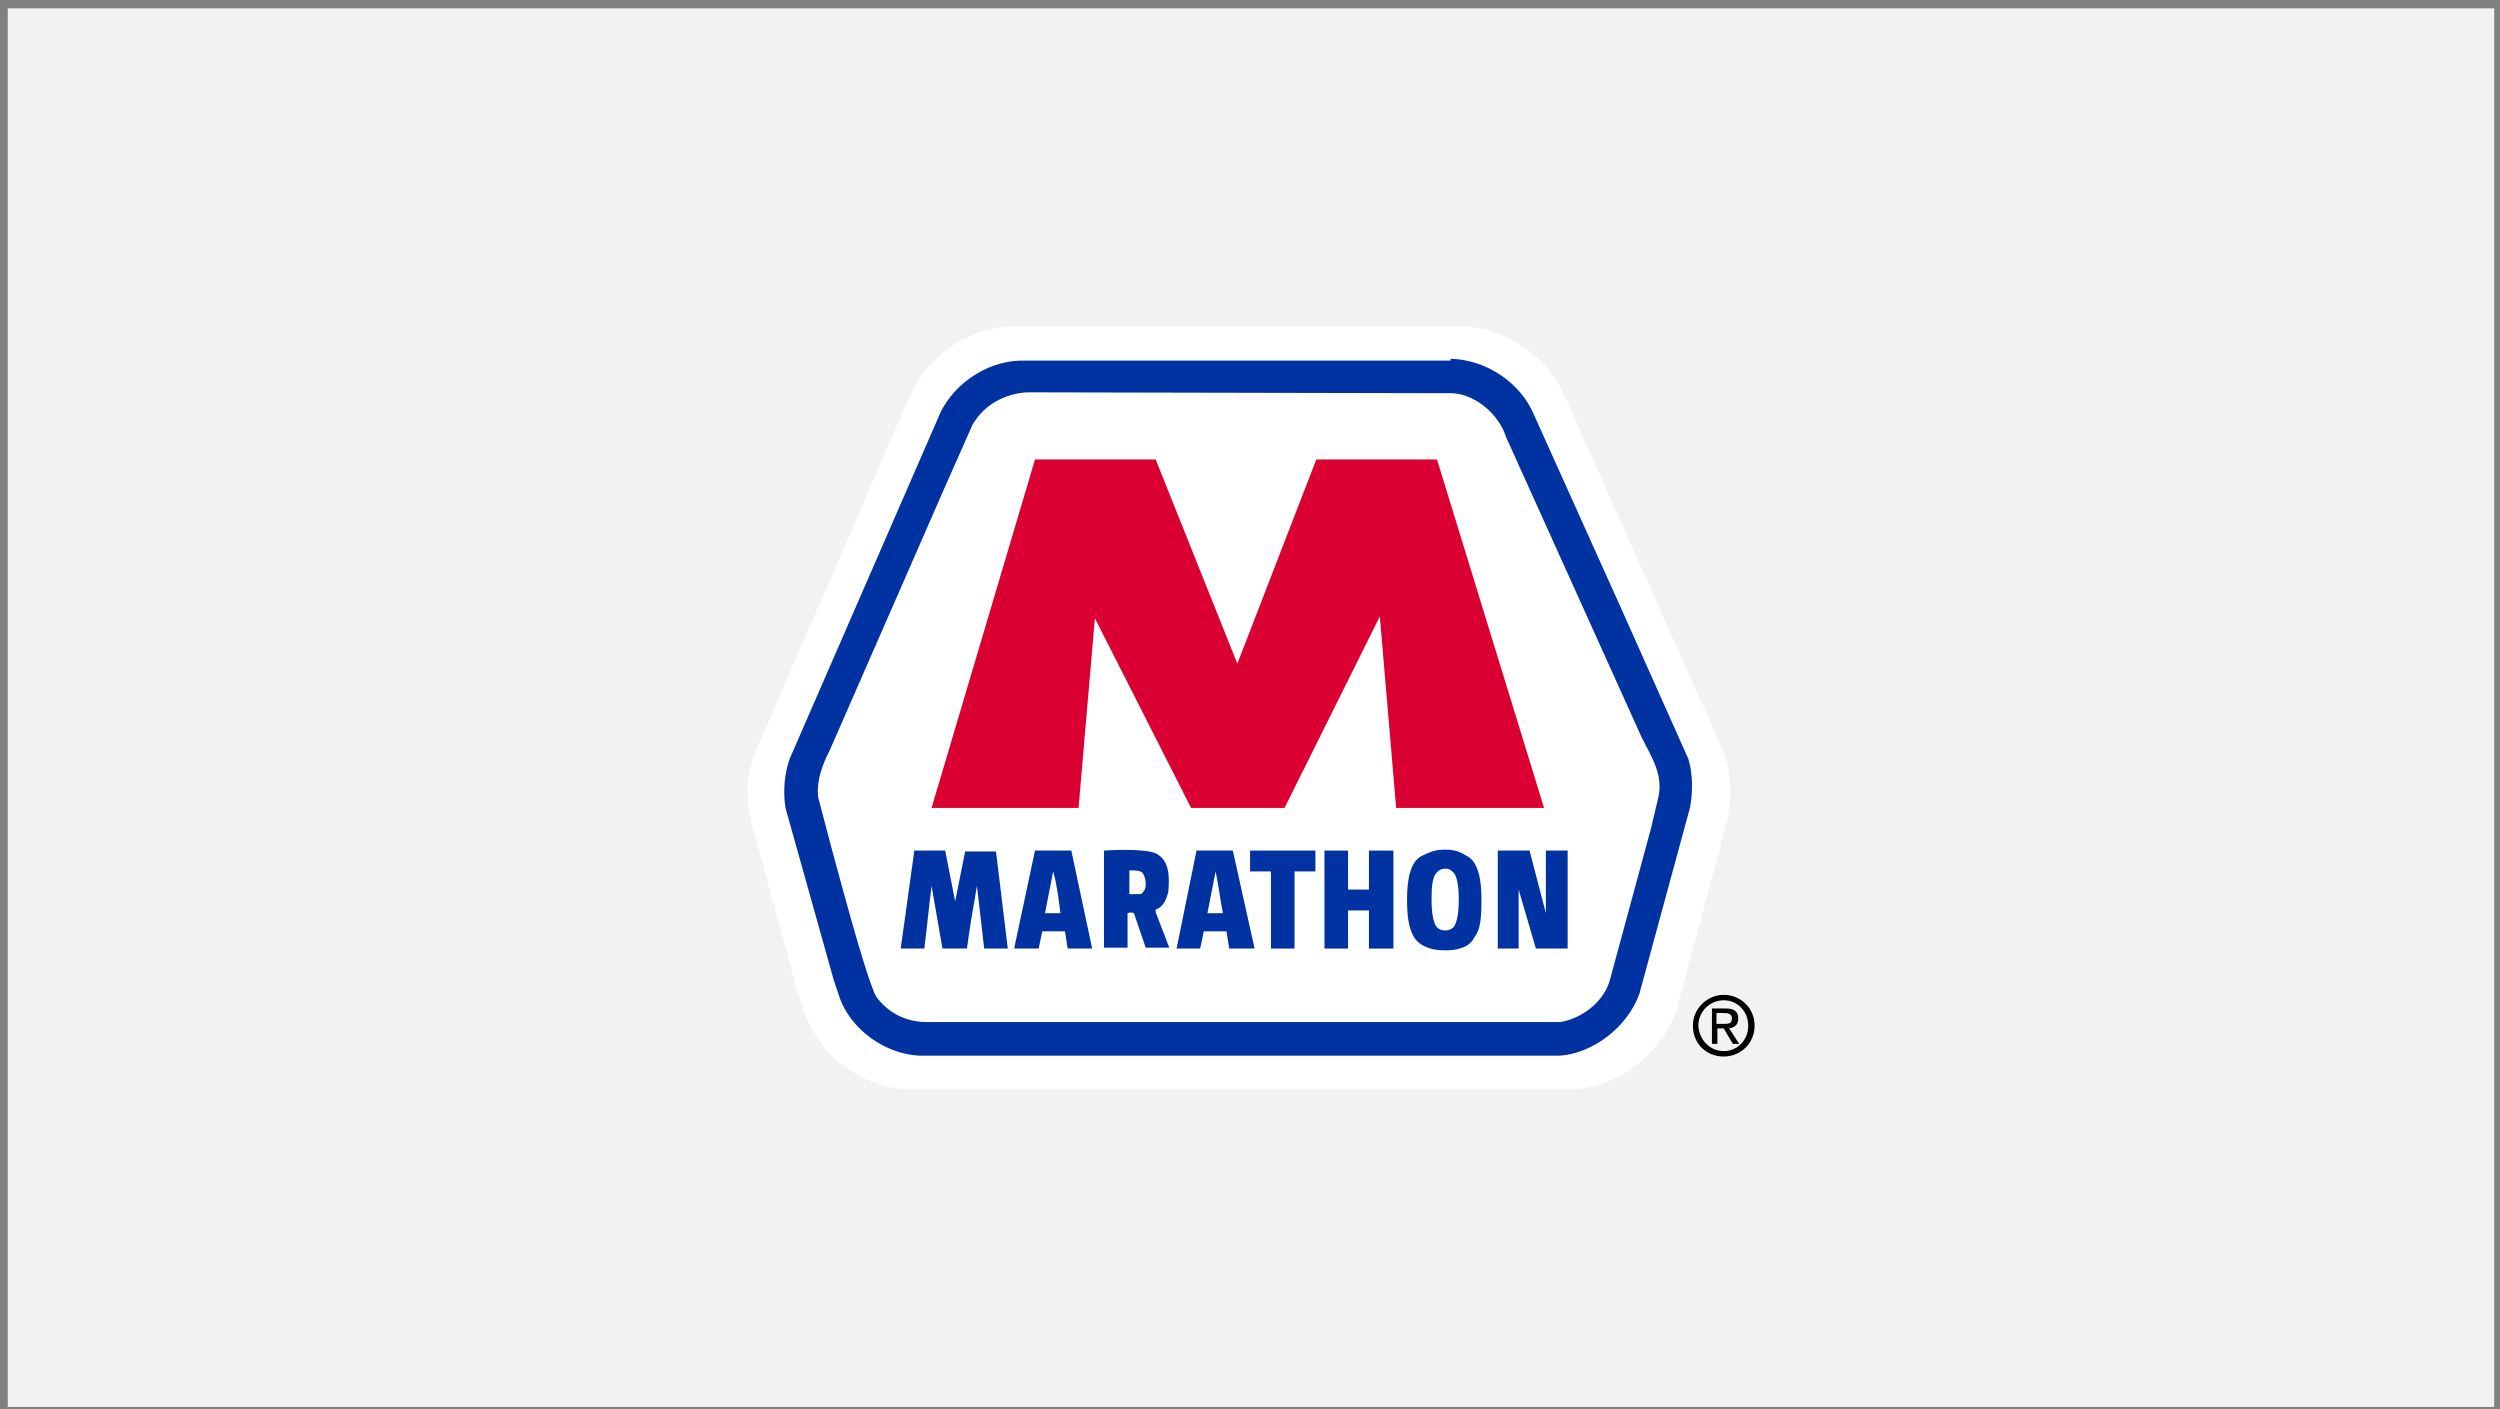 <svg width="259" height="146" viewBox="0 0 259 146" fill="none" xmlns="http://www.w3.org/2000/svg">
<rect x="0" y="0" width="259" height="146" fill="#808080" stroke="none"/>
<rect width="257.6" height="144.898" transform="translate(0.801 0.863)" fill="#F2F2F2"/>
<g clip-path="url(#clip0_4578_16525)">
<path d="M151.223 35.757C154.983 35.851 158.743 38.295 160.247 41.867L169.46 62.549L176.792 79C177.263 80.598 177.263 82.478 176.98 84.171L171.528 104.288C170.306 107.766 166.64 110.68 162.973 110.962H93.878C90.306 110.774 86.64 108.236 85.324 104.852L84.572 102.69L81.751 92.255L79.589 84.076C79.213 82.196 79.495 80.316 80.059 78.624L95.946 42.243C97.263 38.577 101.117 35.945 104.971 35.757H151.223Z" fill="white"/>
<path d="M163.162 112.842H93.785C89.367 112.56 85.136 109.552 83.538 105.416L82.692 102.971L77.616 84.358C77.24 82.29 77.428 80.034 78.18 77.966L78.274 77.871L94.067 41.491C94.934 39.301 96.416 37.408 98.334 36.04C100.252 34.673 102.525 33.889 104.878 33.782H151.223C155.924 33.876 160.342 36.885 162.128 41.115L178.767 78.342C179.519 80.598 179.237 83.136 179.049 84.452V84.64L173.597 104.946C171.999 109.176 167.674 112.56 163.162 112.842ZM93.973 108.894H162.974C165.794 108.612 168.709 106.45 169.649 103.629L175.007 83.7C175.289 82.196 175.195 80.692 174.913 79.658L158.462 42.619C157.24 39.799 154.325 37.825 151.129 37.73H104.972C101.964 37.825 98.861 40.081 97.827 42.901V42.995L81.94 79.376C81.47 80.786 81.282 82.29 81.564 83.606L86.546 101.937L87.299 104.1C88.239 106.638 91.059 108.706 93.973 108.894Z" fill="white"/>
<path d="M150.283 37.167C153.949 37.261 157.521 39.611 158.931 42.995L167.862 62.831L174.913 78.624C175.383 80.128 175.383 82.008 175.101 83.606L169.836 102.972C168.614 106.356 165.136 109.082 161.658 109.364H95.195C91.716 109.176 88.238 106.732 87.016 103.442L86.358 101.468L83.538 91.409L81.376 83.701C81.094 81.914 81.282 80.034 81.846 78.53L97.075 43.559C98.391 39.987 102.057 37.449 105.723 37.355H150.283V37.167Z" fill="#0033A1"/>
<path d="M150.564 40.739C152.914 40.928 155.264 42.902 156.016 45.252L170.023 76.274C170.869 78.06 172.374 80.129 171.81 82.573L171.057 85.769L166.827 101.374C166.263 103.724 163.913 105.51 161.657 105.886H96.04C93.972 105.886 92.092 105.04 90.775 103.254C89.553 101.186 84.759 82.573 84.759 82.573C84.571 80.787 85.229 79.188 85.981 77.684L97.826 50.61L100.74 44.03C101.962 41.868 104.218 40.739 106.475 40.645L150.564 40.739Z" fill="white"/>
<path fill-rule="evenodd" clip-rule="evenodd" d="M128.19 68.753L136.369 47.602H148.872L159.965 83.7H144.641L142.949 63.865L133.079 83.7H123.396L113.431 64.053L111.739 83.7H96.51L107.227 47.602H119.73L128.19 68.753Z" fill="#DB0032"/>
<path d="M98.955 93.383L99.989 88.212H103.185L104.407 98.271H101.963L101.211 91.784C100.835 93.947 100.459 96.109 100.177 98.271H97.639L96.511 91.784C96.229 93.947 96.041 96.109 95.759 98.271H93.314L94.725 88.118H97.921L98.955 93.383Z" fill="#0033A1"/>
<path d="M113.149 98.271H110.611L110.329 96.485H107.979L107.603 98.271H105.064L107.227 88.118H110.987L113.149 98.271Z" fill="#0033A1"/>
<path d="M119.729 88.4C121.234 89.152 121.14 90.939 121.046 92.349C120.858 93.101 120.576 93.947 119.729 94.229V94.511L121.14 98.177H118.695L117.473 94.605C117.285 94.511 117.003 94.511 116.815 94.605V98.177H114.371V88.118C114.465 88.118 118.319 87.836 119.729 88.4Z" fill="#0033A1"/>
<path d="M129.977 98.271H127.345L127.063 96.485H124.713L124.337 98.271H121.893L123.961 88.118H127.721L129.977 98.271Z" fill="#0033A1"/>
<path d="M136.276 90.28H134.114V98.271H131.67V90.28H129.508V88.118H136.276V90.28Z" fill="#0033A1"/>
<path d="M139.659 92.16H141.821V88.118H144.359V98.271H141.821V94.323H139.659V98.271H137.215V88.118H139.659V92.16Z" fill="#0033A1"/>
<path d="M149.718 98.459C148.308 98.459 147.18 98.083 146.522 97.143C145.958 96.203 145.77 95.075 145.77 93.101C145.77 91.033 146.146 89.246 147.274 88.683C148.402 88.118 148.966 88.024 149.624 88.024C150.282 88.024 150.94 88.024 151.974 88.683C153.102 89.246 153.478 91.033 153.478 93.101C153.478 95.169 153.384 96.297 152.726 97.143C152.256 98.083 151.128 98.459 149.718 98.459Z" fill="#0033A1"/>
<path d="M160.152 94.605V88.118H162.408V98.271H159.118L157.332 92.16V98.271H155.17V88.118H158.46L160.152 94.605Z" fill="#0033A1"/>
<path d="M109.86 94.606H108.262L109.108 90.281C109.484 91.597 109.672 93.102 109.86 94.606Z" fill="white"/>
<path d="M118.32 90.375C118.696 90.845 118.79 91.597 118.602 92.161C118.414 92.349 118.414 92.631 118.038 92.631H117.004V90.187C116.91 90.187 117.944 90.093 118.32 90.375Z" fill="white"/>
<path d="M126.688 94.606H125.09L125.936 90.281C126.218 91.597 126.406 93.102 126.688 94.606Z" fill="white"/>
<path d="M149.719 96.391C149.249 96.391 148.779 96.204 148.591 95.545C148.403 94.981 148.309 94.323 148.309 93.101C148.309 91.879 148.403 90.751 148.873 90.375C149.249 89.999 149.531 89.999 149.719 89.999C150.001 89.999 150.189 89.999 150.565 90.375C150.941 90.751 151.129 91.785 151.129 93.101C151.129 94.323 151.035 94.981 150.847 95.545C150.659 96.204 150.189 96.391 149.719 96.391Z" fill="white"/>
<path d="M175.383 106.262C175.383 104.476 176.887 103.065 178.579 103.065C180.271 103.065 181.775 104.382 181.775 106.262C181.775 108.142 180.271 109.458 178.579 109.458C176.793 109.458 175.383 108.142 175.383 106.262ZM178.579 108.894C179.989 108.894 181.117 107.766 181.117 106.262C181.117 104.758 179.989 103.629 178.579 103.629C177.881 103.629 177.211 103.907 176.718 104.4C176.224 104.894 175.947 105.564 175.947 106.262C176.041 107.766 177.169 108.894 178.579 108.894ZM177.921 108.142H177.357V104.476H178.767C179.613 104.476 180.083 104.758 180.083 105.51C180.083 106.168 179.707 106.45 179.143 106.544L180.177 108.142H179.519L178.579 106.544H177.921V108.142ZM178.579 106.074C179.049 106.074 179.425 106.074 179.425 105.51C179.425 105.04 179.049 104.946 178.579 104.946H177.827V106.074H178.579Z" fill="black"/>
</g>
<defs>
<clipPath id="clip0_4578_16525">
<rect width="105.288" height="80" fill="white" transform="translate(76.957 33.312)"/>
</clipPath>
</defs>
</svg>
